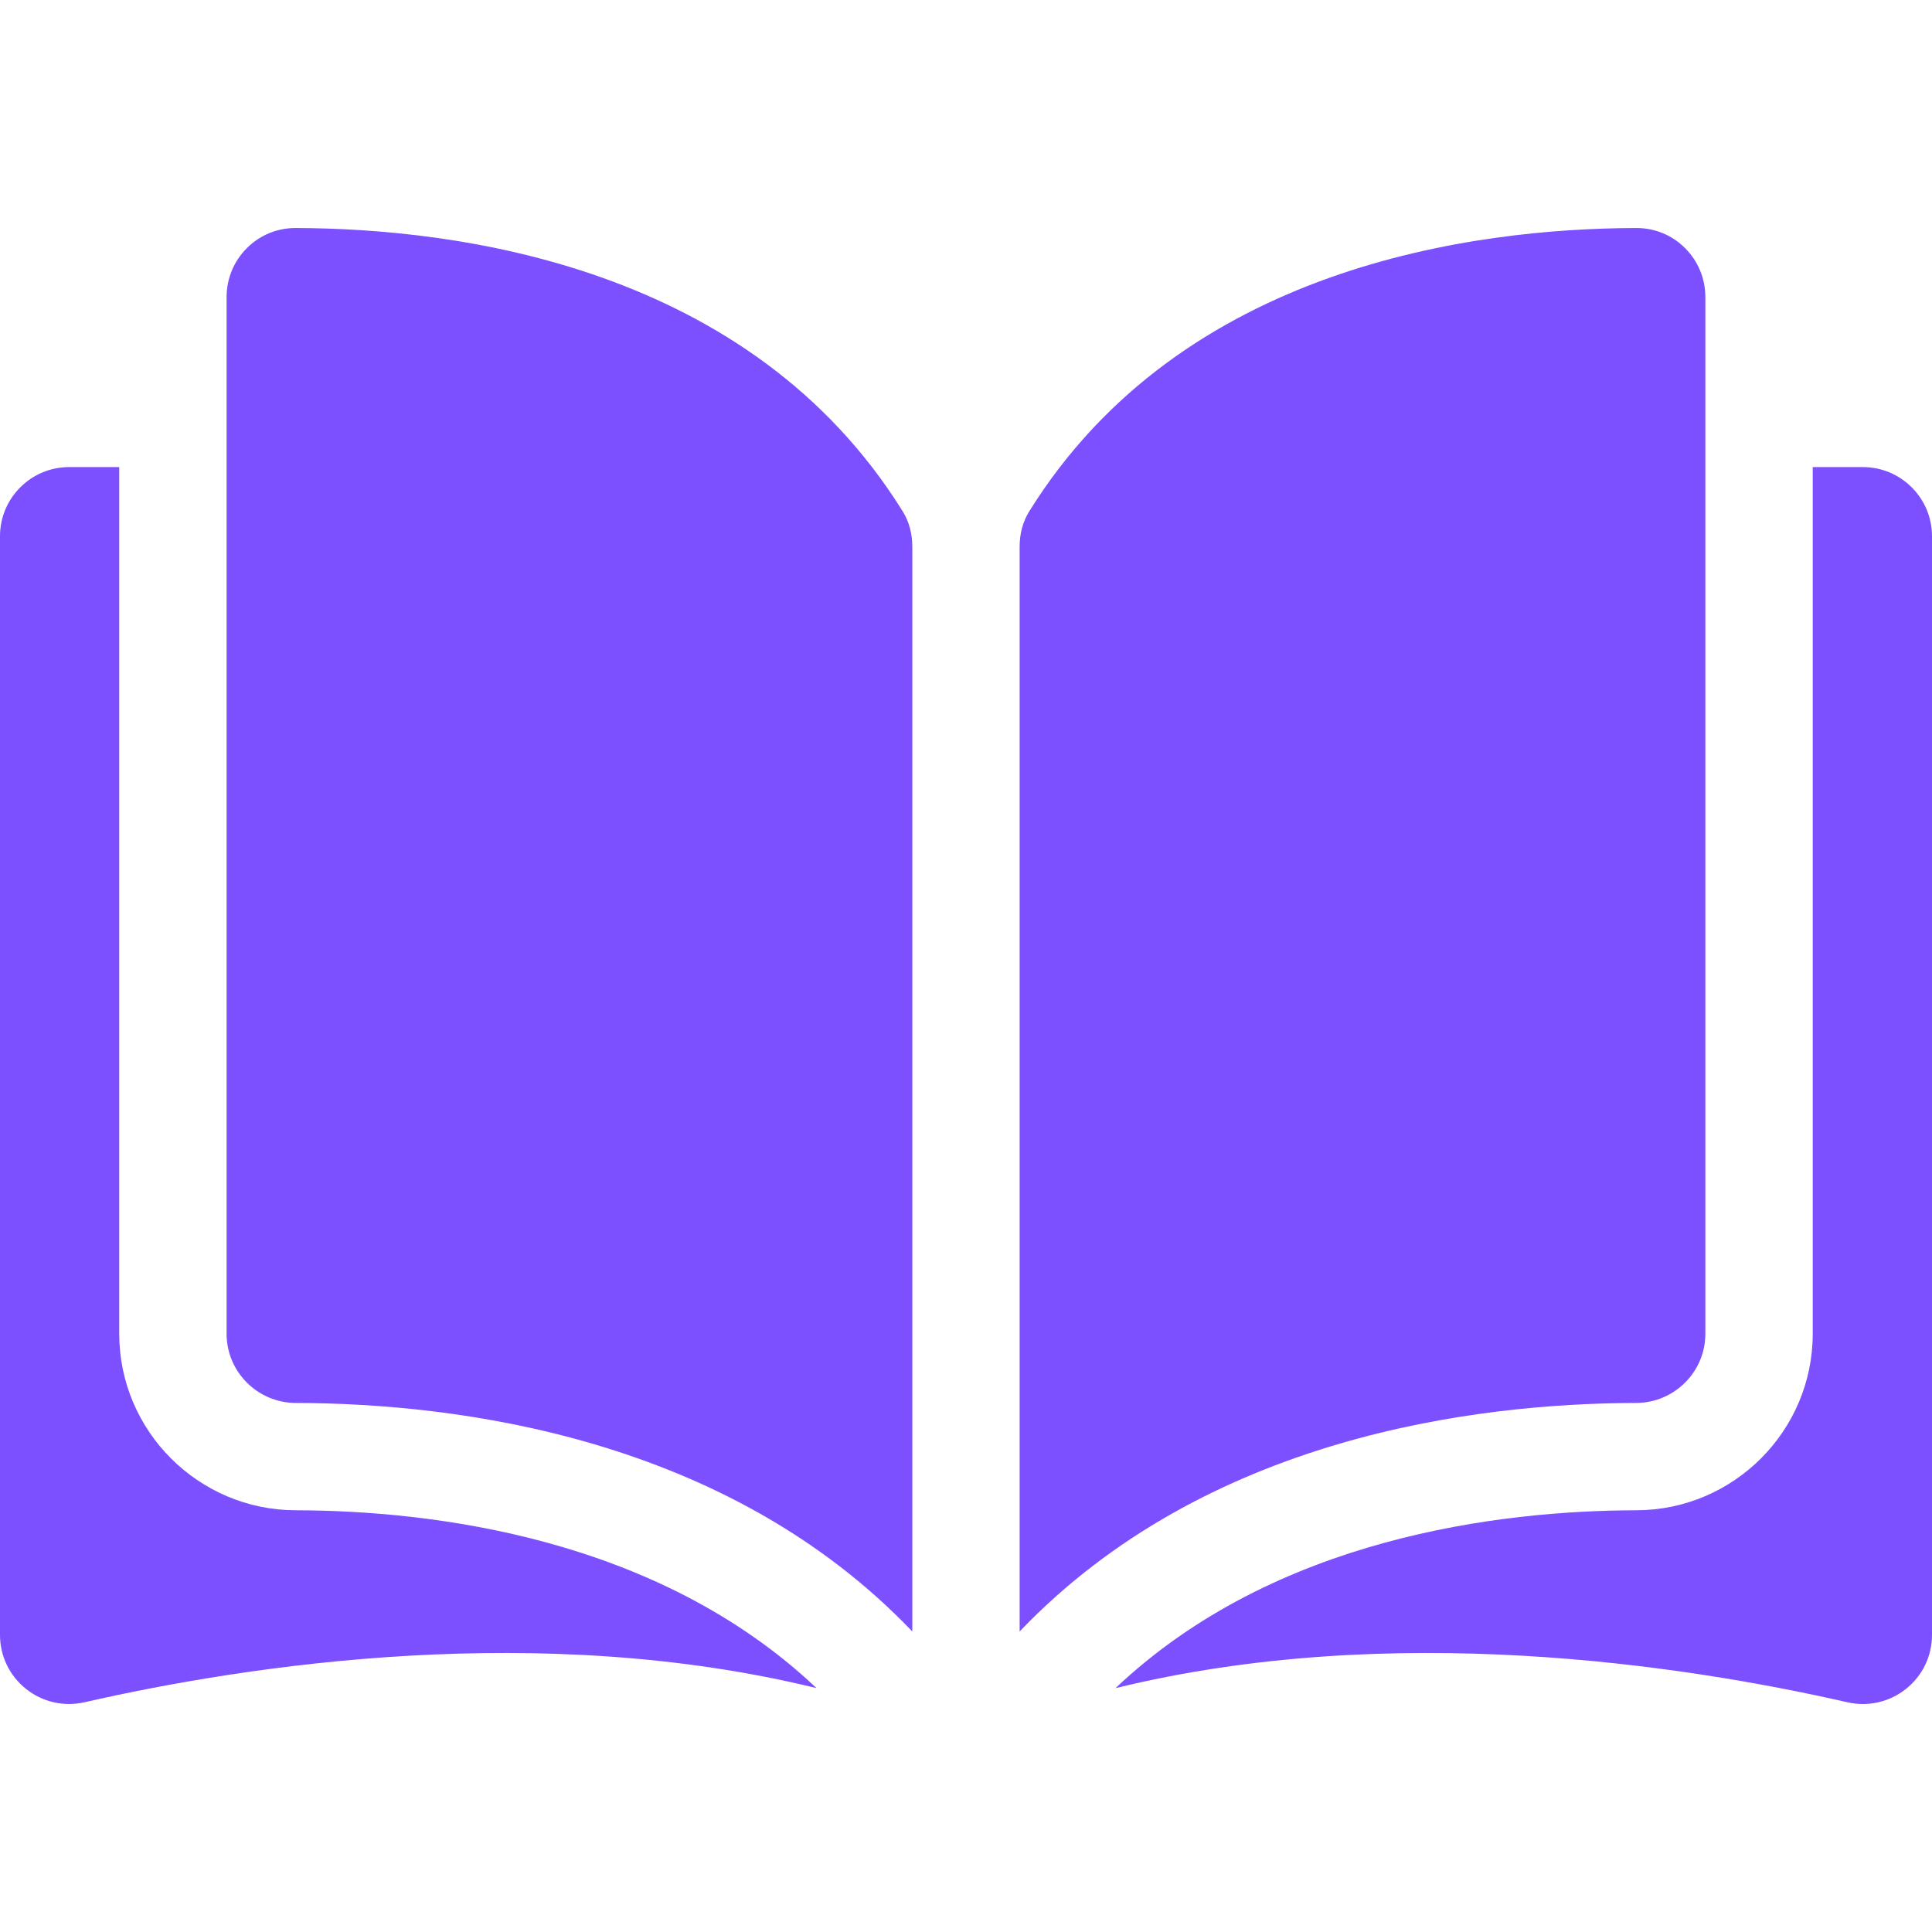 <svg width="42" height="42" viewBox="0 0 42 42" fill="none" xmlns="http://www.w3.org/2000/svg">
<path d="M6.425 4.957C6.423 4.957 6.422 4.957 6.421 4.957C6.024 4.957 5.65 5.111 5.368 5.393C5.083 5.677 4.926 6.056 4.926 6.46V28.996C4.926 29.823 5.601 30.497 6.431 30.499C9.929 30.507 15.79 31.236 19.833 35.467V11.882C19.833 11.602 19.762 11.339 19.627 11.121C16.308 5.777 9.931 4.965 6.425 4.957Z" fill="#7C4FFF"/>
<path d="M37.073 28.996V6.46C37.073 6.056 36.916 5.677 36.631 5.393C36.349 5.111 35.975 4.957 35.578 4.957C35.577 4.957 35.576 4.957 35.575 4.957C32.068 4.965 25.691 5.777 22.372 11.121C22.237 11.339 22.166 11.602 22.166 11.882V35.467C26.209 31.236 32.07 30.507 35.569 30.499C36.398 30.496 37.073 29.823 37.073 28.996Z" fill="#7C4FFF"/>
<path d="M40.497 10.154H39.407V28.996C39.407 31.106 37.688 32.827 35.575 32.832C32.608 32.839 27.715 33.419 24.25 36.699C30.243 35.231 36.56 36.185 40.161 37.006C40.61 37.108 41.075 37.002 41.435 36.715C41.794 36.429 42 36.001 42 35.541V11.656C42 10.828 41.326 10.154 40.497 10.154Z" fill="#7C4FFF"/>
<path d="M2.592 28.996V10.154H1.503C0.674 10.154 0 10.828 0 11.656V35.541C0 36.001 0.206 36.428 0.565 36.715C0.925 37.002 1.389 37.108 1.839 37.005C5.44 36.185 11.757 35.231 17.75 36.698C14.285 33.419 9.392 32.839 6.425 32.832C4.312 32.827 2.592 31.106 2.592 28.996Z" fill="#7C4FFF"/>
</svg>
